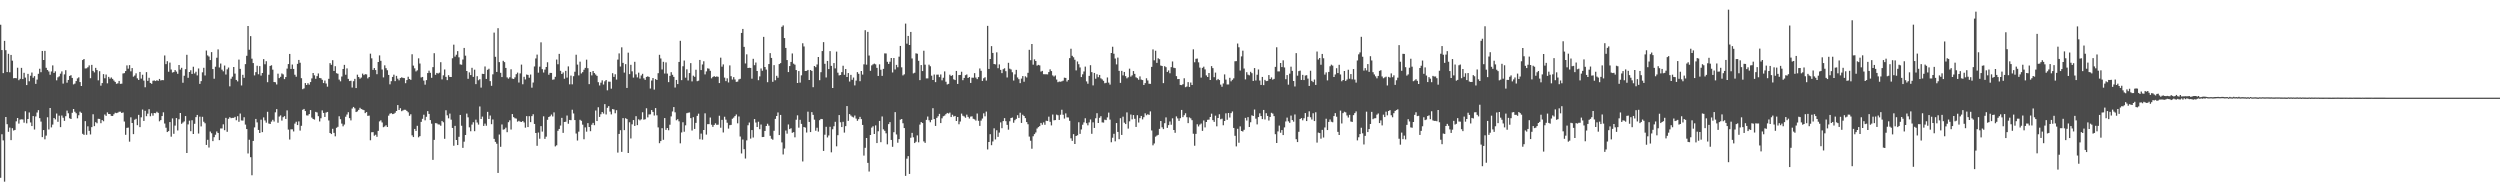 <?xml version="1.0" encoding="UTF-8"?>
<svg xmlns="http://www.w3.org/2000/svg" width="1920" height="150">
  <path d="M0 18.975h1v117.568H0zM1 38.451h1v64.659H1zM2 56.155h1v51.692H2zM3 31.400h1v108.139H3zM4 38.575h1v51.259H4zM5 55.361h1v40.017H5zM6 41.316h1v59.898H6zM7 55.478h1v42.501H7zM8 42.177h1v65.455H8zM9 46.574h1v51.882H9zM10 60.095h1v40.132H10zM11 59.900h1v39.885H11zM12 60.104h1v33.083H12zM13 51.995h1v38.637H13zM14 61.594h1v33.327H14zM15 60.543h1v31.294H15zM16 52.128h1v39.515H16zM17 60.702h1v31.054H17zM18 55.924h1v38.307H18zM19 59.582h1v25.883H19zM20 65.317h1v29.380H20zM21 56.754h1v34.645H21zM22 62.434h1v23.930H22zM23 58.145h1v35.912H23zM24 55.683h1v41.121H24zM25 59.718h1v29.428H25zM26 58.469h1v40.987H26zM27 64.421h1v25.040H27zM28 61.115h1v25.290H28zM29 56.700h1v27.896H29zM30 52.785h1v37.956H30zM31 55.468h1v37.908H31zM32 39.123h1v66.179H32zM33 46.078h1v53.795H33zM34 39.043h1v67.960H34zM35 52.067h1v52.076H35zM36 53.737h1v36.328H36zM37 54.905h1v44.521H37zM38 57.383h1v25.568H38zM39 54.880h1v42.953H39zM40 50.217h1v45.489H40zM41 56.008h1v34.628H41zM42 54.795h1v36.911H42zM43 61.703h1v25.478H43zM44 59.368h1v34.177H44zM45 58.638h1v30.205H45zM46 56.559h1v41.091H46zM47 54.810h1v33.896H47zM48 64.223h1v26.208H48zM49 57.132h1v35.694H49zM50 53.915h1v35.301H50zM51 63.468h1v21.482H51zM52 61.407h1v25.576H52zM53 58.330h1v32.521H53zM54 57.738h1v33.673H54zM55 59.829h1v26.797H55zM56 64.824h1v18.886H56zM57 64.193h1v21.612H57zM58 62.265h1v24.743H58zM59 60.216h1v30.684H59zM60 59.408h1v29.098H60zM61 63.020h1v22.728H61zM62 66.042h1v20.619H62zM63 46.123h1v56.640H63zM64 45.335h1v58.236H64zM65 52.581h1v40.459H65zM66 52.458h1v51.056H66zM67 51.669h1v45.349H67zM68 50.218h1v50.292H68zM69 60.081h1v43.173H69zM70 49.822h1v47.807H70zM71 54.423h1v33.336H71zM72 55.618h1v41.256H72zM73 52.145h1v41.680H73zM74 53.824h1v40.856H74zM75 61.690h1v29.569H75zM76 54.670h1v36.696H76zM77 65.806h1v28.822H77zM78 63.774h1v28.448H78zM79 56.924h1v36.215H79zM80 60.125h1v27.852H80zM81 57.257h1v31.705H81zM82 64.012h1v22.326H82zM83 59.012h1v28.563H83zM84 60.418h1v27.167H84zM85 59.489h1v29.518H85zM86 60.557h1v28.535H86zM87 61.845h1v25.896H87zM88 62.910h1v23.695H88zM89 64.375h1v22.515H89zM90 64.005h1v22.525H90zM91 62.150h1v23.686H91zM92 64.391h1v21.359H92zM93 64.232h1v22.549H93zM94 56.427h1v29.937H94zM95 56.144h1v37.201H95zM96 54.581h1v48.960H96zM97 50.230h1v47.986H97zM98 52.719h1v45.267H98zM99 50.041h1v58.783H99zM100 54.789h1v35.335H100zM101 52.291h1v42.151H101zM102 58.881h1v44.156H102zM103 57.998h1v33.973H103zM104 56.337h1v34.923H104zM105 60.176h1v36.000H105zM106 61.383h1v26.845H106zM107 55.238h1v42.402H107zM108 60.347h1v29.759H108zM109 57.416h1v26.697H109zM110 61.877h1v30.987H110zM111 66.997h1v18.115H111zM112 55.385h1v33.872H112zM113 62.129h1v25.146H113zM114 59.729h1v24.138H114zM115 63.693h1v25.587H115zM116 64.368h1v22.611H116zM117 62.011h1v26.797H117zM118 61.818h1v24.969H118zM119 62.273h1v24.737H119zM120 61.606h1v24.202H120zM121 62.097h1v24.604H121zM122 60.620h1v32.544H122zM123 61.800h1v30.398H123zM124 61.470h1v27.675H124zM125 61.600h1v24.691H125zM126 42.576h1v52.298H126zM127 49.247h1v48.861H127zM128 47.001h1v54.422H128zM129 55.072h1v45.615H129zM130 48.074h1v45.672H130zM131 53.396h1v51.551H131zM132 55.706h1v35.201H132zM133 55.367h1v47.378H133zM134 53.817h1v42.634H134zM135 54.969h1v35.705H135zM136 56.655h1v43.536H136zM137 49.921h1v41.659H137zM138 53.456h1v33.305H138zM139 52.089h1v42.979H139zM140 63.537h1v30.561H140zM141 58.166h1v35.045H141zM142 53.127h1v36.011H142zM143 42.102h1v75.427H143zM144 59.762h1v35.773H144zM145 55.303h1v37.387H145zM146 53.968h1v46.788H146zM147 56.798h1v35.570H147zM148 51.234h1v51.653H148zM149 56.426h1v38.637H149zM150 55.114h1v34.825H150zM151 57.929h1v30.362H151zM152 52.595h1v49.932H152zM153 64.423h1v25.153H153zM154 62.285h1v34.783H154zM155 55.547h1v34.140H155zM156 52.089h1v41.417H156zM157 57.974h1v36.692H157zM158 38.808h1v72.482H158zM159 42.568h1v64.779H159zM160 43.422h1v69.858H160zM161 46.110h1v54.919H161zM162 40.022h1v62.335H162zM163 53.046h1v55.338H163zM164 60.443h1v44.933H164zM165 51.249h1v52.252H165zM166 44.346h1v56.616H166zM167 37.955h1v64.195H167zM168 51.827h1v55.782H168zM169 48.808h1v49.832H169zM170 53.486h1v45.189H170zM171 54.766h1v40.701H171zM172 50.334h1v49.637H172zM173 57.237h1v33.261H173zM174 53.235h1v48.002H174zM175 51.892h1v39.355H175zM176 66.281h1v23.708H176zM177 60.472h1v30.305H177zM178 58.861h1v31.640H178zM179 51.460h1v39.074H179zM180 56.537h1v33.223H180zM181 61.408h1v30.978H181zM182 62.514h1v26.748H182zM183 45.759h1v47.790H183zM184 52.894h1v34.325H184zM185 65.659h1v26.842H185zM186 57.427h1v35.220H186zM187 59.735h1v30.324H187zM188 49.234h1v46.470H188zM189 42.855h1v56.274H189zM190 19.984h1v97.902H190zM191 38.180h1v69.157H191zM192 27.770h1v92.938H192zM193 45.064h1v89.538H193zM194 48.421h1v59.796H194zM195 57.923h1v39.905H195zM196 55.415h1v35.916H196zM197 50.492h1v43.521H197zM198 57.021h1v42.768H198zM199 50.778h1v51.346H199zM200 58.081h1v33.847H200zM201 56.064h1v45.400H201zM202 45.420h1v44.762H202zM203 49.353h1v43.187H203zM204 46.988h1v47.236H204zM205 63.109h1v22.759H205zM206 57.410h1v37.438H206zM207 50.649h1v44.593H207zM208 50.126h1v43.286H208zM209 53.514h1v38.468H209zM210 62.963h1v30.349H210zM211 63.205h1v23.077H211zM212 64.850h1v18.971H212zM213 56.560h1v37.676H213zM214 60.000h1v29.514H214zM215 58.996h1v29.656H215zM216 56.397h1v36.219H216zM217 57.163h1v32.847H217zM218 60.770h1v28.425H218zM219 59.210h1v32.147H219zM220 52.680h1v32.111H220zM221 49.192h1v50.339H221zM222 41.437h1v65.733H222zM223 52.922h1v46.390H223zM224 49.584h1v49.731H224zM225 52.938h1v48.013H225zM226 57.372h1v37.552H226zM227 58.945h1v34.561H227zM228 49.065h1v46.994H228zM229 46.035h1v47.182H229zM230 48.158h1v52.165H230zM231 60.042h1v36.552H231zM232 68.500h1v15.846H232zM233 67.903h1v15.735H233zM234 63.785h1v21.513H234zM235 65.274h1v23.371H235zM236 63.922h1v24.820H236zM237 65.018h1v22.608H237zM238 63.025h1v21.523H238zM239 60.219h1v30.095H239zM240 56.063h1v35.348H240zM241 57.858h1v33.976H241zM242 60.527h1v25.390H242zM243 58.475h1v27.882H243zM244 56.396h1v32.843H244zM245 59.874h1v33.407H245zM246 60.119h1v30.689H246zM247 61.274h1v23.492H247zM248 63.799h1v22.936H248zM249 61.847h1v27.951H249zM250 64.147h1v22.281H250zM251 66.558h1v19.395H251zM252 60.510h1v32.015H252zM253 48.511h1v53.616H253zM254 49.766h1v53.188H254zM255 46.223h1v52.678H255zM256 54.466h1v47.556H256zM257 50.865h1v53.829H257zM258 56.197h1v41.943H258zM259 56.606h1v40.773H259zM260 61.138h1v28.157H260zM261 62.480h1v29.065H261zM262 58.774h1v36.147H262zM263 52.989h1v44.011H263zM264 49.794h1v45.824H264zM265 57.379h1v32.294H265zM266 52.519h1v35.451H266zM267 60.595h1v25.567H267zM268 62.251h1v28.500H268zM269 62.000h1v30.469H269zM270 67.200h1v16.130H270zM271 62.378h1v19.724H271zM272 60.564h1v22.625H272zM273 67.656h1v18.425H273zM274 57.364h1v28.170H274zM275 59.152h1v25.223H275zM276 60.428h1v22.369H276zM277 59.549h1v24.220H277zM278 56.543h1v27.629H278zM279 57.709h1v26.884H279zM280 56.927h1v29.955H280zM281 57.114h1v28.949H281zM282 60.195h1v28.790H282zM283 59.113h1v29.648H283zM284 41.200h1v66.549H284zM285 44.796h1v56.806H285zM286 53.664h1v47.805H286zM287 52.291h1v51.922H287zM288 53.821h1v49.642H288zM289 57.010h1v48.068H289zM290 47.635h1v52.861H290zM291 42.563h1v50.652H291zM292 46.696h1v45.744H292zM293 53.416h1v40.632H293zM294 59.434h1v38.268H294zM295 50.151h1v46.956H295zM296 52.402h1v43.824H296zM297 53.978h1v43.570H297zM298 57.573h1v31.253H298zM299 64.743h1v22.556H299zM300 62.384h1v24.505H300zM301 59.069h1v28.595H301zM302 57.342h1v30.043H302zM303 62.324h1v24.256H303zM304 58.283h1v26.970H304zM305 60.413h1v20.302H305zM306 61.694h1v22.766H306zM307 59.954h1v23.150H307zM308 59.396h1v25.988H308zM309 59.788h1v25.003H309zM310 60.030h1v24.270H310zM311 63.880h1v20.447H311zM312 61.472h1v23.739H312zM313 58.956h1v27.300H313zM314 60.674h1v28.250H314zM315 61.340h1v26.395H315zM316 41.678h1v62.248H316zM317 50.399h1v54.882H317zM318 52.463h1v46.547H318zM319 54.848h1v45.685H319zM320 54.040h1v42.584H320zM321 44.816h1v60.659H321zM322 48.801h1v55.747H322zM323 59.502h1v34.109H323zM324 59.077h1v32.160H324zM325 61.897h1v26.225H325zM326 65.034h1v27.389H326zM327 61.546h1v28.172H327zM328 56.109h1v29.252H328zM329 54.252h1v33.268H329zM330 55.926h1v36.269H330zM331 59.753h1v35.233H331zM332 51.539h1v71.245H332zM333 40.834h1v66.578H333zM334 57.453h1v37.100H334zM335 56.036h1v38.682H335zM336 56.477h1v39.085H336zM337 55.800h1v39.836H337zM338 47.760h1v48.814H338zM339 60.961h1v31.899H339zM340 57.865h1v36.012H340zM341 53.330h1v53.253H341zM342 59.049h1v25.633H342zM343 61.520h1v27.049H343zM344 57.775h1v33.113H344zM345 59.092h1v28.163H345zM346 59.143h1v32.756H346zM347 44.770h1v53.501H347zM348 34.284h1v77.623H348zM349 43.490h1v53.169H349zM350 42.023h1v65.512H350zM351 39.295h1v72.128H351zM352 44.034h1v61.038H352zM353 49.434h1v38.838H353zM354 49.704h1v46.860H354zM355 45.741h1v67.837H355zM356 36.813h1v71.965H356zM357 42.742h1v60.934H357zM358 54.510h1v32.727H358zM359 60.517h1v29.585H359zM360 55.605h1v42.183H360zM361 57.673h1v43.119H361zM362 52.082h1v43.636H362zM363 59.028h1v34.889H363zM364 53.511h1v47.247H364zM365 64.598h1v27.301H365zM366 58.516h1v35.597H366zM367 61.669h1v34.016H367zM368 60.830h1v20.919H368zM369 67.272h1v24.102H369zM370 56.699h1v32.857H370zM371 56.823h1v39.907H371zM372 51.042h1v43.877H372zM373 60.626h1v35.955H373zM374 53.620h1v32.287H374zM375 52.769h1v38.616H375zM376 62.313h1v26.430H376zM377 65.884h1v29.500H377zM378 57.079h1v34.684H378zM379 25.042h1v81.594H379zM380 43.614h1v65.333H380zM381 55.238h1v55.171H381zM382 21.672h1v111.147H382zM383 47.727h1v55.611H383zM384 55.913h1v56.834H384zM385 59.170h1v36.428H385zM386 46.671h1v52.935H386zM387 47.732h1v51.524H387zM388 52.176h1v45.870H388zM389 59.427h1v42.127H389zM390 60.401h1v33.427H390zM391 59.339h1v33.080H391zM392 53.174h1v46.309H392zM393 60.361h1v27.265H393zM394 60.689h1v29.248H394zM395 59.390h1v31.452H395zM396 56.993h1v34.098H396zM397 55.766h1v37.685H397zM398 63.388h1v29.373H398zM399 56.374h1v37.084H399zM400 49.633h1v44.069H400zM401 64.717h1v28.207H401zM402 58.982h1v35.095H402zM403 61.005h1v37.031H403zM404 57.240h1v31.942H404zM405 57.552h1v40.055H405zM406 59.694h1v29.565H406zM407 57.226h1v36.559H407zM408 67.336h1v21.840H408zM409 63.364h1v24.381H409zM410 51.064h1v44.120H410zM411 44.906h1v57.261H411zM412 41.948h1v70.038H412zM413 55.802h1v45.985H413zM414 51.201h1v55.370H414zM415 32.518h1v64.346H415zM416 53.123h1v47.965H416zM417 55.693h1v33.639H417zM418 53.435h1v53.228H418zM419 51.431h1v53.528H419zM420 47.834h1v44.178H420zM421 57.402h1v32.449H421zM422 55.953h1v33.314H422zM423 56.020h1v31.927H423zM424 61.224h1v28.238H424zM425 61.000h1v25.306H425zM426 58.962h1v53.491H426zM427 45.736h1v65.891H427zM428 49.359h1v51.087H428zM429 41.386h1v57.630H429zM430 54.369h1v42.058H430zM431 56.812h1v33.726H431zM432 55.629h1v46.415H432zM433 60.485h1v33.192H433zM434 54.430h1v39.045H434zM435 59.574h1v29.134H435zM436 51.006h1v44.015H436zM437 64.783h1v27.330H437zM438 58.060h1v34.263H438zM439 64.785h1v19.489H439zM440 58.538h1v28.605H440zM441 55.077h1v37.117H441zM442 42.019h1v60.527H442zM443 49.613h1v58.310H443zM444 57.918h1v43.222H444zM445 47.351h1v44.653H445zM446 56.431h1v36.361H446zM447 55.381h1v40.358H447zM448 53.576h1v53.376H448zM449 52.133h1v45.733H449zM450 45.829h1v55.294H450zM451 52.356h1v42.213H451zM452 64.616h1v32.943H452zM453 55.222h1v45.524H453zM454 57.914h1v37.892H454zM455 54.539h1v39.818H455zM456 56.096h1v40.038H456zM457 57.232h1v27.655H457zM458 58.289h1v34.664H458zM459 63.122h1v19.250H459zM460 65.650h1v24.139H460zM461 63.495h1v24.240H461zM462 61.699h1v24.310H462zM463 64.928h1v22.303H463zM464 62.480h1v17.518H464zM465 61.433h1v26.501H465zM466 69.385h1v13.407H466zM467 62.646h1v18.867H467zM468 62.797h1v22.912H468zM469 68.088h1v19.784H469zM470 56.233h1v27.539H470zM471 59.016h1v25.076H471zM472 57.059h1v29.918H472zM473 61.123h1v23.530H473zM474 45.751h1v71.463H474zM475 40.990h1v61.893H475zM476 51.114h1v48.889H476zM477 36.329h1v80.300H477zM478 48.296h1v42.426H478zM479 55.733h1v44.201H479zM480 49.255h1v41.505H480zM481 67.558h1v23.869H481zM482 40.428h1v77.066H482zM483 56.921h1v36.988H483zM484 49.752h1v56.564H484zM485 54.800h1v40.672H485zM486 59.596h1v32.596H486zM487 47.464h1v49.236H487zM488 57.161h1v32.086H488zM489 59.443h1v36.648H489zM490 55.808h1v35.815H490zM491 60.373h1v32.078H491zM492 57.948h1v33.682H492zM493 56.655h1v29.579H493zM494 60.177h1v31.753H494zM495 61.331h1v30.279H495zM496 59.109h1v24.049H496zM497 58.628h1v31.548H497zM498 59.095h1v28.790H498zM499 67.997h1v19.798H499zM500 61.860h1v22.696H500zM501 59.906h1v26.049H501zM502 68.815h1v19.906H502zM503 60.725h1v22.261H503zM504 61.454h1v27.122H504zM505 56.192h1v41.648H505zM506 42.107h1v67.851H506zM507 44.910h1v63.434H507zM508 53.373h1v45.077H508zM509 47.485h1v59.893H509zM510 56.458h1v34.218H510zM511 47.937h1v51.777H511zM512 56.540h1v41.761H512zM513 63.062h1v36.967H513zM514 58.249h1v37.541H514zM515 55.439h1v33.932H515zM516 57.466h1v28.133H516zM517 59.053h1v23.178H517zM518 67.232h1v19.051H518zM519 61.382h1v30.974H519zM520 64.547h1v27.013H520zM521 47.581h1v45.614H521zM522 31.358h1v78.720H522zM523 61.561h1v40.193H523zM524 50.880h1v43.036H524zM525 46.504h1v54.681H525zM526 59.658h1v36.593H526zM527 53.268h1v33.646H527zM528 61.811h1v24.756H528zM529 56.126h1v30.222H529zM530 48.462h1v42.277H530zM531 62.539h1v37.709H531zM532 58.113h1v31.894H532zM533 58.980h1v40.027H533zM534 53.571h1v40.773H534zM535 62.343h1v26.636H535zM536 61.976h1v25.333H536zM537 46.019h1v60.912H537zM538 53.796h1v48.805H538zM539 49.520h1v57.728H539zM540 47.054h1v52.796H540zM541 57.126h1v29.905H541zM542 54.818h1v48.567H542zM543 52.493h1v42.907H543zM544 52.718h1v42.601H544zM545 54.361h1v35.883H545zM546 60.159h1v35.653H546zM547 59.074h1v38.384H547zM548 58.474h1v37.470H548zM549 59.072h1v35.666H549zM550 58.696h1v37.207H550zM551 58.981h1v36.756H551zM552 63.804h1v25.075H552zM553 44.283h1v53.801H553zM554 51.220h1v40.823H554zM555 49.467h1v52.243H555zM556 59.574h1v30.095H556zM557 62.321h1v29.604H557zM558 60.151h1v34.133H558zM559 63.339h1v35.443H559zM560 50.251h1v45.903H560zM561 58.501h1v37.376H561zM562 61.081h1v30.123H562zM563 59.250h1v31.052H563zM564 61.028h1v28.134H564zM565 62.888h1v25.041H565zM566 62.647h1v32.097H566zM567 60.999h1v28.436H567zM568 60.514h1v44.330H568zM569 25.277h1v92.602H569zM570 22.204h1v84.944H570zM571 35.972h1v78.636H571zM572 48.729h1v73.020H572zM573 41.715h1v66.104H573zM574 52.249h1v43.940H574zM575 52.019h1v42.104H575zM576 52.159h1v54.262H576zM577 60.435h1v39.441H577zM578 45.135h1v60.473H578zM579 50.086h1v41.378H579zM580 48.046h1v46.035H580zM581 54.515h1v43.035H581zM582 61.592h1v31.894H582zM583 58.696h1v40.536H583zM584 52.580h1v43.070H584zM585 54.312h1v50.943H585zM586 28.292h1v76.872H586zM587 51.470h1v49.062H587zM588 53.435h1v43.346H588zM589 63.111h1v31.893H589zM590 49.206h1v47.291H590zM591 40.819h1v63.480H591zM592 44.477h1v62.049H592zM593 62.846h1v44.466H593zM594 50.042h1v50.437H594zM595 61.636h1v29.663H595zM596 58.206h1v30.862H596zM597 59.718h1v26.637H597zM598 49.198h1v54.557H598zM599 48.500h1v39.762H599zM600 20.585h1v88.770H600zM601 19.496h1v99.138H601zM602 29.241h1v84.855H602zM603 36.788h1v63.472H603zM604 46.117h1v56.562H604zM605 55.329h1v40.235H605zM606 50.762h1v48.413H606zM607 47.572h1v50.937H607zM608 41.061h1v60.915H608zM609 48.874h1v52.624H609zM610 49.665h1v55.786H610zM611 53.796h1v38.178H611zM612 63.720h1v24.869H612zM613 54.581h1v43.460H613zM614 63.453h1v28.553H614zM615 57.845h1v37.270H615zM616 33.239h1v90.784H616zM617 35.704h1v61.815H617zM618 54.522h1v43.478H618zM619 54.417h1v47.390H619zM620 53.718h1v32.059H620zM621 61.434h1v32.205H621zM622 53.783h1v47.625H622zM623 54.462h1v31.636H623zM624 66.958h1v21.267H624zM625 50.710h1v41.216H625zM626 51.607h1v48.813H626zM627 49.507h1v48.572H627zM628 43.794h1v57.272H628zM629 61.616h1v30.718H629zM630 55.455h1v35.892H630zM631 39.215h1v52.279H631zM632 32.355h1v83.541H632zM633 48.993h1v54.501H633zM634 59.507h1v37.852H634zM635 46.813h1v58.745H635zM636 53.064h1v50.951H636zM637 39.246h1v58.123H637zM638 50.565h1v66.421H638zM639 67.583h1v31.673H639zM640 48.429h1v48.525H640zM641 52.537h1v40.996H641zM642 39.644h1v72.740H642zM643 55.817h1v48.010H643zM644 57.897h1v30.483H644zM645 57.612h1v36.300H645zM646 55.377h1v42.230H646zM647 50.498h1v43.023H647zM648 57.450h1v44.394H648zM649 53.008h1v43.883H649zM650 59.152h1v22.322H650zM651 56.107h1v36.715H651zM652 62.618h1v25.009H652zM653 57.509h1v31.242H653zM654 61.310h1v28.348H654zM655 59.528h1v30.664H655zM656 65.593h1v23.156H656zM657 61.901h1v29.164H657zM658 55.412h1v37.346H658zM659 56.664h1v34.863H659zM660 62.343h1v27.431H660zM661 54.508h1v36.984H661zM662 57.291h1v38.658H662zM663 49.431h1v70.051H663zM664 23.197h1v90.304H664zM665 49.680h1v56.304H665zM666 24.456h1v100.601H666zM667 42.624h1v89.111H667zM668 54.369h1v49.329H668zM669 50.247h1v47.766H669zM670 49.427h1v47.557H670zM671 48.823h1v54.083H671zM672 49.423h1v46.905H672zM673 52.123h1v57.774H673zM674 58.334h1v42.467H674zM675 49.424h1v43.451H675zM676 53.539h1v55.649H676zM677 58.260h1v31.179H677zM678 52.876h1v46.477H678zM679 40.986h1v59.489H679zM680 41.082h1v61.327H680zM681 47.488h1v63.340H681zM682 49.093h1v46.264H682zM683 47.393h1v46.406H683zM684 44.565h1v62.903H684zM685 55.644h1v57.092H685zM686 44.541h1v56.981H686zM687 53.336h1v32.779H687zM688 49.801h1v53.468H688zM689 51.668h1v57.934H689zM690 43.530h1v63.337H690zM691 35.252h1v56.662H691zM692 51.693h1v39.721H692zM693 57.914h1v36.740H693zM694 57.106h1v41.269H694zM695 18.118h1v116.959H695zM696 33.534h1v88.298H696zM697 27.621h1v92.309H697zM698 34.546h1v99.058H698zM699 24.539h1v81.238H699zM700 44.916h1v57.101H700zM701 56.365h1v49.116H701zM702 55.864h1v54.027H702zM703 40.981h1v67.894H703zM704 41.279h1v62.717H704zM705 46.689h1v62.621H705zM706 61.537h1v34.163H706zM707 49.960h1v43.788H707zM708 54.576h1v39.956H708zM709 38.949h1v69.656H709zM710 49.676h1v60.042H710zM711 60.212h1v31.854H711zM712 60.194h1v29.283H712zM713 49.661h1v42.680H713zM714 50.909h1v43.013H714zM715 58.104h1v33.957H715zM716 61.458h1v21.664H716zM717 57.239h1v34.196H717zM718 63.096h1v33.646H718zM719 57.366h1v33.133H719zM720 57.298h1v31.991H720zM721 59.234h1v28.193H721zM722 57.177h1v37.315H722zM723 61.712h1v29.188H723zM724 59.691h1v29.607H724zM725 54.858h1v33.909H725zM726 62.756h1v24.895H726zM727 64.876h1v21.878H727zM728 64.395h1v22.790H728zM729 57.346h1v29.146H729zM730 58.390h1v31.517H730zM731 57.679h1v30.461H731zM732 60.942h1v28.530H732zM733 61.500h1v27.525H733zM734 54.496h1v38.457H734zM735 64.451h1v25.401H735zM736 57.657h1v37.777H736zM737 57.562h1v35.783H737zM738 55.088h1v32.175H738zM739 61.613h1v27.284H739zM740 59.866h1v29.604H740zM741 57.775h1v32.653H741zM742 57.214h1v30.837H742zM743 59.890h1v29.852H743zM744 59.152h1v31.878H744zM745 63.672h1v25.894H745zM746 59.630h1v29.721H746zM747 59.687h1v31.573H747zM748 56.160h1v35.548H748zM749 59.561h1v33.037H749zM750 60.796h1v26.375H750zM751 59.163h1v33.592H751zM752 52.602h1v44.063H752zM753 54.351h1v38.291H753zM754 62.176h1v28.861H754zM755 60.108h1v26.923H755zM756 59.352h1v30.011H756zM757 61.887h1v23.811H757zM758 19.851h1v94.949H758zM759 52.922h1v56.114H759zM760 45.319h1v57.733H760zM761 35.426h1v76.077H761zM762 40.675h1v67.982H762zM763 49.140h1v49.412H763zM764 49.461h1v57.633H764zM765 40.185h1v59.856H765zM766 52.358h1v52.771H766zM767 49.464h1v52.395H767zM768 53.678h1v40.312H768zM769 56.164h1v42.307H769zM770 53.138h1v39.837H770zM771 52.438h1v38.308H771zM772 54.686h1v38.400H772zM773 59.473h1v36.430H773zM774 48.214h1v51.381H774zM775 52.745h1v40.364H775zM776 53.359h1v37.277H776zM777 55.484h1v34.772H777zM778 61.872h1v32.374H778zM779 57.113h1v35.208H779zM780 53.637h1v37.671H780zM781 59.470h1v29.004H781zM782 60.832h1v29.755H782zM783 63.864h1v22.718H783zM784 60.361h1v34.048H784zM785 58.415h1v29.721H785zM786 62.754h1v26.327H786zM787 58.647h1v32.100H787zM788 59.500h1v34.224H788zM789 55.931h1v39.503H789zM790 38.243h1v66.668H790zM791 46.249h1v61.849H791zM792 33.780h1v80.447H792zM793 49.679h1v54.957H793zM794 45.567h1v57.437H794zM795 46.843h1v54.889H795zM796 50.367h1v48.327H796zM797 49.830h1v47.830H797zM798 50.216h1v46.647H798zM799 54.977h1v39.439H799zM800 54.411h1v41.381H800zM801 57.002h1v37.010H801zM802 57.035h1v38.787H802zM803 57.013h1v35.702H803zM804 57.154h1v35.800H804zM805 55.342h1v34.268H805zM806 53.252h1v40.294H806zM807 54.604h1v41.697H807zM808 57.919h1v30.056H808zM809 58.804h1v33.606H809zM810 57.938h1v34.268H810zM811 61.086h1v26.909H811zM812 63.120h1v25.412H812zM813 62.613h1v29.474H813zM814 62.779h1v25.312H814zM815 62.451h1v21.839H815zM816 61.937h1v26.189H816zM817 59.668h1v31.408H817zM818 59.840h1v27.225H818zM819 62.615h1v27.536H819zM820 61.373h1v28.863H820zM821 44.647h1v48.110H821zM822 37.423h1v68.817H822zM823 42.865h1v65.304H823zM824 43.961h1v59.075H824zM825 45.882h1v64.730H825zM826 54.070h1v50.393H826zM827 47.216h1v56.647H827zM828 49.325h1v44.597H828zM829 51.806h1v51.019H829zM830 59.190h1v40.230H830zM831 57.110h1v38.689H831zM832 54.883h1v39.144H832zM833 51.166h1v39.678H833zM834 62.517h1v32.122H834zM835 64.289h1v31.942H835zM836 58.254h1v35.756H836zM837 50.059h1v41.709H837zM838 55.406h1v47.347H838zM839 65.571h1v28.374H839zM840 56.021h1v42.217H840zM841 60.489h1v30.346H841zM842 57.029h1v29.920H842zM843 59.269h1v35.212H843zM844 57.527h1v32.923H844zM845 60.180h1v29.071H845zM846 60.978h1v33.007H846zM847 62.072h1v32.090H847zM848 63.940h1v27.980H848zM849 63.570h1v28.683H849zM850 59.517h1v30.660H850zM851 63.418h1v23.069H851zM852 64.973h1v26.904H852zM853 40.710h1v68.540H853zM854 35.877h1v69.902H854zM855 41.285h1v61.484H855zM856 44.955h1v63.607H856zM857 49.437h1v45.059H857zM858 44.240h1v57.095H858zM859 54.430h1v52.462H859zM860 63.622h1v27.179H860zM861 54.426h1v49.224H861zM862 57.900h1v31.715H862zM863 55.241h1v38.981H863zM864 58.480h1v36.818H864zM865 60.162h1v26.144H865zM866 59.364h1v39.423H866zM867 52.749h1v40.427H867zM868 58.820h1v29.133H868zM869 57.853h1v33.798H869zM870 54.604h1v33.759H870zM871 56.752h1v34.505H871zM872 59.401h1v38.095H872zM873 60.057h1v28.437H873zM874 61.260h1v32.864H874zM875 58.693h1v32.009H875zM876 61.159h1v27.873H876zM877 61.514h1v30.161H877zM878 65.268h1v24.726H878zM879 63.823h1v23.193H879zM880 60.125h1v28.394H880zM881 61.804h1v25.929H881zM882 64.304h1v23.911H882zM883 64.391h1v21.155H883zM884 51.343h1v48.838H884zM885 37.944h1v73.668H885zM886 46.312h1v63.873H886zM887 38.941h1v66.017H887zM888 48.297h1v55.826H888zM889 44.729h1v58.867H889zM890 45.450h1v53.539H890zM891 50.338h1v42.575H891zM892 50.674h1v47.115H892zM893 63.869h1v35.298H893zM894 50.860h1v43.743H894zM895 51.632h1v38.534H895zM896 55.224h1v42.961H896zM897 54.078h1v42.036H897zM898 56.250h1v37.030H898zM899 51.548h1v44.245H899zM900 47.181h1v43.718H900zM901 52.019h1v47.807H901zM902 52.332h1v49.641H902zM903 58.454h1v30.929H903zM904 60.773h1v30.162H904zM905 60.693h1v32.145H905zM906 65.210h1v25.572H906zM907 65.398h1v19.035H907zM908 64.650h1v25.285H908zM909 60.127h1v28.354H909zM910 66.959h1v20.013H910zM911 66.439h1v23.578H911zM912 63.095h1v31.487H912zM913 66.747h1v23.436H913zM914 63.402h1v27.460H914zM915 65.289h1v27.034H915zM916 37.870h1v64.853H916zM917 47.834h1v64.093H917zM918 45.138h1v57.658H918zM919 44.930h1v50.525H919zM920 47.850h1v49.261H920zM921 51.899h1v43.812H921zM922 59.592h1v35.285H922zM923 52.127h1v48.365H923zM924 51.190h1v41.320H924zM925 53.290h1v44.533H925zM926 57.903h1v35.796H926zM927 59.145h1v32.848H927zM928 56.080h1v35.762H928zM929 61.426h1v28.434H929zM930 50.809h1v36.495H930zM931 52.307h1v39.942H931zM932 59.309h1v34.281H932zM933 55.772h1v33.057H933zM934 61.579h1v35.457H934zM935 60.599h1v30.048H935zM936 61.476h1v26.276H936zM937 64.954h1v26.664H937zM938 66.624h1v24.512H938zM939 64.083h1v32.118H939zM940 57.141h1v35.786H940zM941 61.134h1v25.929H941zM942 64.868h1v27.121H942zM943 64.870h1v21.921H943zM944 59.749h1v30.512H944zM945 62.440h1v24.456H945zM946 61.294h1v24.323H946zM947 60.145h1v38.122H947zM948 47.074h1v57.221H948zM949 46.926h1v65.532H949zM950 33.456h1v65.454H950zM951 36.312h1v73.316H951zM952 54.195h1v42.862H952zM953 43.309h1v57.298H953zM954 38.936h1v62.067H954zM955 52.607h1v47.085H955zM956 60.981h1v29.558H956zM957 55.436h1v37.112H957zM958 57.334h1v32.614H958zM959 57.867h1v39.651H959zM960 55.158h1v38.731H960zM961 56.207h1v32.379H961zM962 62.179h1v26.927H962zM963 52.297h1v31.848H963zM964 61.786h1v29.350H964zM965 57.420h1v38.107H965zM966 53.332h1v36.583H966zM967 61.868h1v25.164H967zM968 65.206h1v23.947H968zM969 59.075h1v32.418H969zM970 65.391h1v19.016H970zM971 61.317h1v30.457H971zM972 62.291h1v24.659H972zM973 62.128h1v26.930H973zM974 57.628h1v34.943H974zM975 60.693h1v29.103H975zM976 59.453h1v27.155H976zM977 61.175h1v26.089H977zM978 60.566h1v28.601H978zM979 51.341h1v51.718H979zM980 36.279h1v73.568H980zM981 54.851h1v46.038H981zM982 54.830h1v41.624H982zM983 48.378h1v53.566H983zM984 51.496h1v48.401H984zM985 46.355h1v57.400H985zM986 51.797h1v46.061H986zM987 60.803h1v32.458H987zM988 57.639h1v32.696H988zM989 65.019h1v28.153H989zM990 56.552h1v37.765H990zM991 51.177h1v37.593H991zM992 54.434h1v37.767H992zM993 62.223h1v31.223H993zM994 66.403h1v21.496H994zM995 40.791h1v66.099H995zM996 58.133h1v50.949H996zM997 54.618h1v46.591H997zM998 54.238h1v37.136H998zM999 61.398h1v29.277H999zM1000 57.481h1v34.915H1000zM1001 61.500h1v29.321H1001zM1002 58.003h1v28.850H1002zM1003 57.760h1v35.197H1003zM1004 60.359h1v29.319H1004zM1005 65.977h1v19.533H1005zM1006 54.322h1v35.735H1006zM1007 62.107h1v29.684H1007zM1008 63.100h1v23.875H1008zM1009 61.085h1v31.888H1009zM1010 65.206h1v21.007H1010zM1011 39.589h1v69.926H1011zM1012 45.748h1v56.115H1012zM1013 44.532h1v57.679H1013zM1014 49.716h1v56.764H1014zM1015 41.416h1v58.330H1015zM1016 44.734h1v60.881H1016zM1017 57.309h1v40.591H1017zM1018 55.599h1v35.569H1018zM1019 61.767h1v38.100H1019zM1020 55.237h1v38.410H1020zM1021 50.893h1v40.859H1021zM1022 49.670h1v43.841H1022zM1023 50.385h1v43.507H1023zM1024 59.114h1v30.041H1024zM1025 57.200h1v29.678H1025zM1026 52.354h1v37.310H1026zM1027 56.109h1v45.141H1027zM1028 49.792h1v53.904H1028zM1029 57.196h1v27.740H1029zM1030 62.410h1v32.437H1030zM1031 61.461h1v25.428H1031zM1032 54.533h1v31.256H1032zM1033 62.132h1v24.157H1033zM1034 61.074h1v27.610H1034zM1035 53.578h1v36.692H1035zM1036 60.457h1v27.779H1036zM1037 56.872h1v36.485H1037zM1038 60.922h1v32.717H1038zM1039 53.044h1v35.356H1039zM1040 61.149h1v25.747H1040zM1041 63.424h1v22.149H1041zM1042 46.437h1v61.369H1042zM1043 41.706h1v63.704H1043zM1044 40.241h1v62.703H1044zM1045 28.250h1v69.869H1045zM1046 43.571h1v58.809H1046zM1047 54.208h1v56.731H1047zM1048 52.325h1v52.044H1048zM1049 54.091h1v31.694H1049zM1050 49.183h1v52.235H1050zM1051 55.197h1v43.938H1051zM1052 43.143h1v52.099H1052zM1053 46.453h1v39.452H1053zM1054 55.427h1v36.107H1054zM1055 57.190h1v33.688H1055zM1056 58.632h1v32.170H1056zM1057 60.148h1v27.926H1057zM1058 58.303h1v28.829H1058zM1059 54.402h1v40.088H1059zM1060 53.896h1v38.557H1060zM1061 58.745h1v37.570H1061zM1062 60.099h1v27.942H1062zM1063 59.467h1v30.427H1063zM1064 58.897h1v26.853H1064zM1065 65.614h1v22.973H1065zM1066 59.020h1v26.213H1066zM1067 59.607h1v24.958H1067zM1068 56.363h1v32.156H1068zM1069 59.265h1v30.787H1069zM1070 57.832h1v29.106H1070zM1071 65.180h1v20.023H1071zM1072 61.656h1v22.867H1072zM1073 59.630h1v24.315H1073zM1074 34.671h1v71.890H1074zM1075 47.405h1v63.713H1075zM1076 54.370h1v47.492H1076zM1077 41.296h1v65.559H1077zM1078 41.410h1v62.745H1078zM1079 51.607h1v55.455H1079zM1080 58.054h1v37.868H1080zM1081 57.129h1v34.416H1081zM1082 52.021h1v41.276H1082zM1083 45.105h1v52.742H1083zM1084 51.192h1v46.904H1084zM1085 62.340h1v31.351H1085zM1086 61.735h1v26.460H1086zM1087 60.826h1v25.387H1087zM1088 62.038h1v27.174H1088zM1089 64.519h1v24.429H1089zM1090 52.244h1v51.363H1090zM1091 50.496h1v50.034H1091zM1092 46.477h1v50.506H1092zM1093 56.703h1v33.370H1093zM1094 51.755h1v40.483H1094zM1095 58.013h1v33.766H1095zM1096 63.038h1v26.075H1096zM1097 59.215h1v29.336H1097zM1098 60.413h1v31.125H1098zM1099 63.143h1v22.302H1099zM1100 58.284h1v34.191H1100zM1101 58.751h1v34.123H1101zM1102 58.743h1v34.078H1102zM1103 60.058h1v33.081H1103zM1104 65.028h1v19.462H1104zM1105 54.328h1v39.590H1105zM1106 41.269h1v66.048H1106zM1107 35.402h1v75.322H1107zM1108 42.057h1v60.494H1108zM1109 48.303h1v54.534H1109zM1110 41.956h1v54.798H1110zM1111 39.248h1v55.867H1111zM1112 47.393h1v49.223H1112zM1113 54.570h1v44.798H1113zM1114 59.906h1v42.200H1114zM1115 45.376h1v54.192H1115zM1116 57.885h1v34.938H1116zM1117 49.572h1v46.061H1117zM1118 61.947h1v33.107H1118zM1119 61.345h1v29.370H1119zM1120 50.126h1v43.191H1120zM1121 49.550h1v43.880H1121zM1122 60.042h1v39.205H1122zM1123 53.009h1v47.715H1123zM1124 58.992h1v30.550H1124zM1125 56.256h1v37.201H1125zM1126 61.504h1v29.875H1126zM1127 56.108h1v30.484H1127zM1128 62.640h1v25.611H1128zM1129 62.979h1v31.827H1129zM1130 62.930h1v27.645H1130zM1131 57.698h1v33.304H1131zM1132 58.564h1v27.703H1132zM1133 65.640h1v20.535H1133zM1134 53.367h1v34.869H1134zM1135 60.934h1v28.449H1135zM1136 62.232h1v18.205H1136zM1137 31.311h1v79.739H1137zM1138 29.762h1v97.898H1138zM1139 49.312h1v62.759H1139zM1140 20.197h1v83.720H1140zM1141 53.507h1v71.453H1141zM1142 59.244h1v33.649H1142zM1143 43.393h1v60.167H1143zM1144 40.092h1v61.827H1144zM1145 51.315h1v37.534H1145zM1146 52.835h1v46.523H1146zM1147 46.632h1v54.619H1147zM1148 49.437h1v47.512H1148zM1149 53.570h1v32.808H1149zM1150 54.621h1v39.926H1150zM1151 61.688h1v24.324H1151zM1152 61.209h1v29.145H1152zM1153 48.984h1v42.996H1153zM1154 60.426h1v34.396H1154zM1155 50.112h1v47.722H1155zM1156 68.023h1v19.222H1156zM1157 61.357h1v38.261H1157zM1158 61.380h1v29.165H1158zM1159 58.981h1v36.793H1159zM1160 57.906h1v32.851H1160zM1161 62.510h1v23.806H1161zM1162 60.960h1v25.120H1162zM1163 59.512h1v28.700H1163zM1164 64.153h1v23.990H1164zM1165 56.533h1v32.387H1165zM1166 60.690h1v25.329H1166zM1167 58.771h1v28.135H1167zM1168 47.063h1v41.009H1168zM1169 36.889h1v75.811H1169zM1170 43.224h1v67.525H1170zM1171 50.531h1v49.609H1171zM1172 52.254h1v48.833H1172zM1173 49.740h1v49.274H1173zM1174 43.469h1v48.851H1174zM1175 49.939h1v56.888H1175zM1176 60.974h1v40.262H1176zM1177 50.500h1v46.320H1177zM1178 51.252h1v47.152H1178zM1179 58.158h1v39.882H1179zM1180 55.480h1v41.341H1180zM1181 54.512h1v39.941H1181zM1182 60.387h1v33.204H1182zM1183 63.213h1v24.902H1183zM1184 57.129h1v34.695H1184zM1185 41.457h1v74.979H1185zM1186 50.380h1v45.823H1186zM1187 48.281h1v46.042H1187zM1188 58.245h1v29.013H1188zM1189 55.059h1v39.349H1189zM1190 57.411h1v37.554H1190zM1191 64.001h1v27.026H1191zM1192 57.097h1v31.528H1192zM1193 44.631h1v44.872H1193zM1194 61.599h1v22.431H1194zM1195 55.542h1v36.446H1195zM1196 59.523h1v32.047H1196zM1197 64.681h1v18.507H1197zM1198 61.798h1v25.235H1198zM1199 63.931h1v17.615H1199zM1200 31.676h1v69.180H1200zM1201 39.613h1v67.004H1201zM1202 46.070h1v58.127H1202zM1203 51.736h1v44.710H1203zM1204 41.212h1v67.574H1204zM1205 53.415h1v54.641H1205zM1206 44.972h1v49.360H1206zM1207 50.855h1v43.761H1207zM1208 50.600h1v47.603H1208zM1209 55.373h1v50.624H1209zM1210 48.027h1v46.520H1210zM1211 53.184h1v41.744H1211zM1212 52.715h1v41.616H1212zM1213 61.769h1v32.497H1213zM1214 56.548h1v33.783H1214zM1215 54.420h1v38.083H1215zM1216 45.595h1v50.784H1216zM1217 51.286h1v57.230H1217zM1218 57.533h1v42.735H1218zM1219 59.157h1v36.021H1219zM1220 53.489h1v38.525H1220zM1221 51.075h1v40.196H1221zM1222 58.037h1v31.969H1222zM1223 57.928h1v27.305H1223zM1224 62.003h1v29.771H1224zM1225 55.094h1v42.443H1225zM1226 58.810h1v35.118H1226zM1227 59.608h1v41.528H1227zM1228 63.131h1v30.304H1228zM1229 59.009h1v36.258H1229zM1230 50.245h1v37.643H1230zM1231 60.213h1v34.711H1231zM1232 33.185h1v83.463H1232zM1233 41.329h1v73.469H1233zM1234 36.750h1v71.947H1234zM1235 35.625h1v64.362H1235zM1236 50.256h1v46.808H1236zM1237 55.750h1v51.331H1237zM1238 56.094h1v42.876H1238zM1239 55.913h1v39.326H1239zM1240 57.293h1v40.475H1240zM1241 50.491h1v50.791H1241zM1242 50.895h1v46.725H1242zM1243 64.364h1v26.521H1243zM1244 61.227h1v25.155H1244zM1245 56.431h1v37.213H1245zM1246 54.591h1v37.832H1246zM1247 61.620h1v31.075H1247zM1248 53.306h1v40.151H1248zM1249 63.565h1v25.429H1249zM1250 54.356h1v34.402H1250zM1251 57.722h1v37.285H1251zM1252 59.684h1v30.347H1252zM1253 61.679h1v36.008H1253zM1254 63.934h1v25.124H1254zM1255 53.739h1v37.247H1255zM1256 66.233h1v18.409H1256zM1257 60.778h1v32.515H1257zM1258 65.183h1v19.149H1258zM1259 54.497h1v40.062H1259zM1260 57.738h1v35.927H1260zM1261 61.952h1v29.863H1261zM1262 63.702h1v29.048H1262zM1263 41.788h1v60.076H1263zM1264 38.599h1v72.570H1264zM1265 51.606h1v53.101H1265zM1266 47.248h1v46.583H1266zM1267 41.612h1v68.613H1267zM1268 40.346h1v62.130H1268zM1269 42.318h1v57.361H1269zM1270 52.133h1v43.389H1270zM1271 58.557h1v34.722H1271zM1272 57.178h1v46.771H1272zM1273 50.859h1v47.673H1273zM1274 52.375h1v34.973H1274zM1275 56.373h1v38.121H1275zM1276 52.942h1v40.765H1276zM1277 56.280h1v36.790H1277zM1278 55.973h1v34.504H1278zM1279 54.289h1v52.021H1279zM1280 43.883h1v60.402H1280zM1281 43.119h1v58.764H1281zM1282 57.690h1v41.696H1282zM1283 62.189h1v33.959H1283zM1284 57.333h1v40.394H1284zM1285 59.101h1v31.910H1285zM1286 59.222h1v33.734H1286zM1287 62.906h1v29.739H1287zM1288 46.909h1v45.136H1288zM1289 60.539h1v35.145H1289zM1290 55.088h1v40.118H1290zM1291 60.914h1v28.402H1291zM1292 62.432h1v31.644H1292zM1293 58.081h1v33.366H1293zM1294 60.240h1v31.801H1294zM1295 48.786h1v57.695H1295zM1296 47.804h1v61.202H1296zM1297 49.695h1v59.537H1297zM1298 37.419h1v67.991H1298zM1299 40.679h1v51.753H1299zM1300 38.725h1v60.114H1300zM1301 59.939h1v34.764H1301zM1302 47.162h1v62.197H1302zM1303 44.599h1v56.528H1303zM1304 44.953h1v63.139H1304zM1305 58.806h1v42.573H1305zM1306 51.997h1v55.265H1306zM1307 49.295h1v37.866H1307zM1308 50.120h1v37.340H1308zM1309 58.746h1v39.651H1309zM1310 57.507h1v33.382H1310zM1311 48.602h1v60.118H1311zM1312 44.376h1v51.544H1312zM1313 48.892h1v63.817H1313zM1314 52.790h1v37.446H1314zM1315 57.543h1v35.119H1315zM1316 54.180h1v31.888H1316zM1317 61.767h1v30.109H1317zM1318 48.753h1v46.030H1318zM1319 55.039h1v44.717H1319zM1320 54.933h1v38.872H1320zM1321 52.086h1v41.026H1321zM1322 60.402h1v27.444H1322zM1323 56.214h1v36.903H1323zM1324 54.501h1v37.845H1324zM1325 46.040h1v48.347H1325zM1326 61.446h1v35.363H1326zM1327 7.437h1v117.140H1327zM1328 34.201h1v65.037H1328zM1329 54.743h1v38.700H1329zM1330 35.444h1v71.953H1330zM1331 37.485h1v72.628H1331zM1332 60.341h1v39.143H1332zM1333 45.354h1v50.005H1333zM1334 45.356h1v49.403H1334zM1335 56.279h1v47.232H1335zM1336 46.351h1v51.547H1336zM1337 51.567h1v38.566H1337zM1338 61.174h1v36.453H1338zM1339 49.011h1v53.096H1339zM1340 49.106h1v45.493H1340zM1341 53.090h1v43.625H1341zM1342 51.708h1v48.930H1342zM1343 54.227h1v45.119H1343zM1344 50.247h1v49.554H1344zM1345 50.098h1v44.561H1345zM1346 47.353h1v47.617H1346zM1347 60.550h1v41.247H1347zM1348 55.405h1v39.294H1348zM1349 51.560h1v43.329H1349zM1350 59.359h1v35.475H1350zM1351 37.320h1v74.391H1351zM1352 47.253h1v69.001H1352zM1353 46.092h1v54.884H1353zM1354 56.512h1v46.618H1354zM1355 54.082h1v44.492H1355zM1356 50.395h1v48.531H1356zM1357 60.039h1v34.718H1357zM1358 54.527h1v37.235H1358zM1359 50.636h1v44.616H1359zM1360 57.689h1v32.389H1360zM1361 63.333h1v25.434H1361zM1362 51.733h1v43.885H1362zM1363 58.163h1v42.302H1363zM1364 51.923h1v37.623H1364zM1365 56.745h1v39.677H1365zM1366 58.958h1v35.671H1366zM1367 50.603h1v45.569H1367zM1368 52.752h1v42.192H1368zM1369 61.250h1v35.703H1369zM1370 60.314h1v33.486H1370zM1371 57.788h1v32.116H1371zM1372 58.084h1v34.234H1372zM1373 57.008h1v34.140H1373zM1374 19.622h1v108.680H1374zM1375 44.249h1v69.283H1375zM1376 47.232h1v50.797H1376zM1377 46.865h1v54.179H1377zM1378 56.691h1v45.267H1378zM1379 42.946h1v53.441H1379zM1380 56.303h1v37.777H1380zM1381 52.264h1v37.384H1381zM1382 52.229h1v37.750H1382zM1383 56.314h1v37.684H1383zM1384 55.553h1v40.235H1384zM1385 51.815h1v43.407H1385zM1386 58.552h1v29.161H1386zM1387 63.118h1v31.491H1387zM1388 56.744h1v30.708H1388zM1389 58.002h1v38.930H1389zM1390 58.557h1v36.478H1390zM1391 60.582h1v27.555H1391zM1392 54.109h1v39.224H1392zM1393 58.650h1v29.080H1393zM1394 59.756h1v29.384H1394zM1395 61.451h1v29.933H1395zM1396 58.137h1v35.356H1396zM1397 54.887h1v40.121H1397zM1398 54.502h1v57.792H1398zM1399 44.031h1v56.140H1399zM1400 48.452h1v67.108H1400zM1401 52.797h1v49.589H1401zM1402 59.780h1v32.024H1402zM1403 60.728h1v37.860H1403zM1404 43.599h1v52.004H1404zM1405 57.779h1v30.490H1405zM1406 54.632h1v39.848H1406zM1407 43.566h1v50.064H1407zM1408 59.882h1v36.502H1408zM1409 51.984h1v37.583H1409zM1410 51.782h1v42.188H1410zM1411 56.301h1v38.289H1411zM1412 46.431h1v51.079H1412zM1413 57.917h1v31.796H1413zM1414 55.747h1v43.948H1414zM1415 52.068h1v40.610H1415zM1416 59.806h1v28.667H1416zM1417 54.710h1v35.474H1417zM1418 62.041h1v27.567H1418zM1419 61.777h1v26.234H1419zM1420 54.366h1v33.687H1420zM1421 62.440h1v27.080H1421zM1422 15.582h1v112.079H1422zM1423 42.528h1v56.457H1423zM1424 42.457h1v60.680H1424zM1425 56.606h1v44.848H1425zM1426 47.108h1v52.737H1426zM1427 47.731h1v49.859H1427zM1428 44.293h1v58.636H1428zM1429 51.716h1v38.365H1429zM1430 42.508h1v55.783H1430zM1431 54.912h1v38.173H1431zM1432 62.185h1v33.129H1432zM1433 61.497h1v33.471H1433zM1434 47.504h1v52.318H1434zM1435 54.463h1v33.179H1435zM1436 60.371h1v35.411H1436zM1437 46.179h1v48.737H1437zM1438 52.235h1v37.351H1438zM1439 49.864h1v44.709H1439zM1440 52.892h1v36.599H1440zM1441 55.988h1v41.517H1441zM1442 58.687h1v30.023H1442zM1443 62.786h1v27.393H1443zM1444 58.710h1v27.427H1444zM1445 52.253h1v39.581H1445zM1446 46.110h1v67.252H1446zM1447 47.724h1v65.915H1447zM1448 45.042h1v56.884H1448zM1449 58.565h1v38.755H1449zM1450 58.181h1v35.008H1450zM1451 49.320h1v47.984H1451zM1452 62.649h1v35.441H1452zM1453 46.211h1v56.982H1453zM1454 57.777h1v29.279H1454zM1455 46.371h1v50.655H1455zM1456 58.166h1v31.829H1456zM1457 52.843h1v44.761H1457zM1458 49.691h1v47.011H1458zM1459 50.181h1v43.383H1459zM1460 59.799h1v30.036H1460zM1461 64.571h1v26.592H1461zM1462 47.049h1v53.892H1462zM1463 61.615h1v34.396H1463zM1464 63.377h1v23.797H1464zM1465 62.371h1v26.979H1465zM1466 55.561h1v36.136H1466zM1467 64.335h1v21.229H1467zM1468 62.051h1v32.833H1468zM1469 18.928h1v109.166H1469zM1470 46.888h1v50.497H1470zM1471 55.703h1v42.450H1471zM1472 41.170h1v62.887H1472zM1473 52.846h1v42.482H1473zM1474 60.705h1v34.699H1474zM1475 49.255h1v58.681H1475zM1476 60.286h1v26.711H1476zM1477 56.701h1v41.362H1477zM1478 49.610h1v46.072H1478zM1479 50.519h1v42.638H1479zM1480 55.671h1v40.891H1480zM1481 51.771h1v36.581H1481zM1482 60.283h1v39.293H1482zM1483 60.285h1v29.388H1483zM1484 57.612h1v36.870H1484zM1485 51.347h1v51.015H1485zM1486 59.807h1v30.188H1486zM1487 63.950h1v30.761H1487zM1488 62.418h1v26.127H1488zM1489 57.910h1v34.536H1489zM1490 58.970h1v41.166H1490zM1491 56.344h1v31.851H1491zM1492 60.743h1v32.354H1492zM1493 31.867h1v72.769H1493zM1494 47.267h1v49.823H1494zM1495 44.768h1v50.266H1495zM1496 45.266h1v46.550H1496zM1497 53.401h1v40.119H1497zM1498 52.313h1v46.912H1498zM1499 59.145h1v37.661H1499zM1500 57.239h1v31.850H1500zM1501 48.136h1v45.025H1501zM1502 53.982h1v38.670H1502zM1503 60.631h1v26.712H1503zM1504 56.822h1v38.846H1504zM1505 54.626h1v34.772H1505zM1506 60.150h1v27.877H1506zM1507 60.490h1v24.078H1507zM1508 55.838h1v39.258H1508zM1509 59.414h1v39.021H1509zM1510 53.906h1v31.789H1510zM1511 58.911h1v31.055H1511zM1512 61.302h1v30.880H1512zM1513 59.299h1v26.544H1513zM1514 61.934h1v28.948H1514zM1515 51.581h1v40.257H1515zM1516 14.268h1v115.605H1516zM1517 8.975h1v106.665H1517zM1518 54.243h1v45.003H1518zM1519 40.141h1v49.838H1519zM1520 60.535h1v39.578H1520zM1521 56.093h1v49.404H1521zM1522 50.459h1v48.254H1522zM1523 50.213h1v49.447H1523zM1524 61.313h1v27.621H1524zM1525 54.025h1v32.154H1525zM1526 57.875h1v36.383H1526zM1527 53.390h1v40.431H1527zM1528 63.487h1v23.874H1528zM1529 57.065h1v35.952H1529zM1530 59.705h1v28.635H1530zM1531 59.147h1v28.934H1531zM1532 53.015h1v41.677H1532zM1533 57.561h1v35.963H1533zM1534 59.200h1v31.284H1534zM1535 62.569h1v26.669H1535zM1536 59.157h1v28.666H1536zM1537 55.012h1v35.152H1537zM1538 62.036h1v34.917H1538zM1539 57.546h1v30.034H1539zM1540 24.759h1v81.290H1540zM1541 37.773h1v63.715H1541zM1542 57.755h1v34.933H1542zM1543 47.082h1v43.301H1543zM1544 49.208h1v46.213H1544zM1545 56.427h1v44.033H1545zM1546 53.880h1v34.152H1546zM1547 57.364h1v39.146H1547zM1548 51.153h1v41.944H1548zM1549 52.850h1v38.294H1549zM1550 59.049h1v32.063H1550zM1551 57.135h1v40.795H1551zM1552 55.403h1v41.138H1552zM1553 49.726h1v38.988H1553zM1554 53.471h1v46.600H1554zM1555 61.747h1v34.971H1555zM1556 56.069h1v38.797H1556zM1557 56.291h1v38.622H1557zM1558 50.330h1v46.036H1558zM1559 61.182h1v27.524H1559zM1560 60.074h1v36.266H1560zM1561 58.378h1v24.906H1561zM1562 58.896h1v31.154H1562zM1563 53.462h1v37.959H1563zM1564 25.999h1v91.752H1564zM1565 48.977h1v54.140H1565zM1566 48.863h1v49.168H1566zM1567 47.695h1v58.241H1567zM1568 46.228h1v54.824H1568zM1569 47.514h1v62.479H1569zM1570 49.412h1v47.056H1570zM1571 55.844h1v36.401H1571zM1572 54.714h1v47.807H1572zM1573 53.359h1v48.732H1573zM1574 49.180h1v46.034H1574zM1575 56.318h1v35.815H1575zM1576 54.573h1v40.473H1576zM1577 50.006h1v38.911H1577zM1578 61.879h1v32.908H1578zM1579 55.987h1v41.253H1579zM1580 35.835h1v94.397H1580zM1581 45.269h1v73.560H1581zM1582 54.604h1v43.844H1582zM1583 53.049h1v45.427H1583zM1584 47.603h1v43.652H1584zM1585 39.484h1v59.077H1585zM1586 44.743h1v62.857H1586zM1587 51.913h1v47.005H1587zM1588 58.324h1v36.488H1588zM1589 40.358h1v65.659H1589zM1590 48.177h1v48.656H1590zM1591 49.889h1v48.769H1591zM1592 48.531h1v52.451H1592zM1593 58.000h1v30.999H1593zM1594 61.473h1v31.016H1594zM1595 20.270h1v99.204H1595zM1596 30.213h1v95.533H1596zM1597 44.984h1v64.393H1597zM1598 44.732h1v56.740H1598zM1599 54.609h1v47.532H1599zM1600 34.994h1v63.752H1600zM1601 41.259h1v73.909H1601zM1602 52.797h1v64.011H1602zM1603 48.103h1v45.922H1603zM1604 55.333h1v43.727H1604zM1605 55.580h1v39.400H1605zM1606 56.383h1v39.371H1606zM1607 44.670h1v57.947H1607zM1608 50.971h1v51.139H1608zM1609 52.465h1v44.171H1609zM1610 41.846h1v59.012H1610zM1611 54.296h1v42.379H1611zM1612 60.390h1v27.861H1612zM1613 54.029h1v51.680H1613zM1614 61.121h1v25.314H1614zM1615 67.353h1v18.946H1615zM1616 64.194h1v18.461H1616zM1617 62.440h1v28.363H1617zM1618 63.128h1v22.182H1618zM1619 61.378h1v30.139H1619zM1620 61.452h1v24.487H1620zM1621 61.271h1v27.440H1621zM1622 66.721h1v17.448H1622zM1623 64.861h1v20.845H1623zM1624 61.065h1v25.402H1624zM1625 65.291h1v23.595H1625zM1626 64.241h1v19.484H1626zM1627 66.047h1v21.388H1627zM1628 67.557h1v15.020H1628zM1629 65.842h1v15.741H1629zM1630 69.353h1v12.295H1630zM1631 71.036h1v9.829H1631zM1632 71.643h1v6.772H1632zM1633 68.646h1v10.929H1633zM1634 70.026h1v11.169H1634zM1635 68.134h1v11.912H1635zM1636 70.899h1v9.504H1636zM1637 71.504h1v9.111H1637zM1638 71.468h1v7.656H1638zM1639 68.103h1v10.055H1639zM1640 67.892h1v14.312H1640zM1641 68.047h1v14.422H1641zM1642 71.366h1v10.324H1642zM1643 72.146h1v6.579H1643zM1644 70.282h1v8.340H1644zM1645 71.767h1v7.532H1645zM1646 72.007h1v6.154H1646zM1647 69.926h1v8.715H1647zM1648 70.390h1v8.684H1648zM1649 69.898h1v9.049H1649zM1650 71.228h1v6.882H1650zM1651 72.860h1v6.878H1651zM1652 71.507h1v6.994H1652zM1653 71.755h1v5.132H1653zM1654 72.624h1v4.457H1654zM1655 73.323h1v3.375H1655zM1656 72.139h1v5.328H1656zM1657 71.961h1v5.198H1657zM1658 73.342h1v3.140H1658zM1659 74.273h1v2.171H1659zM1660 73.526h1v2.838H1660zM1661 73.319h1v3.203H1661zM1662 73.710h1v2.938H1662zM1663 73.848h1v2.464H1663zM1664 73.648h1v2.207H1664zM1665 73.824h1v2.281H1665zM1666 73.952h1v2.292H1666zM1667 73.060h1v3.790H1667zM1668 73.603h1v2.770H1668zM1669 74.090h1v1.648H1669zM1670 73.794h1v2.496H1670zM1671 72.903h1v3.581H1671zM1672 73.859h1v2.065H1672zM1673 74.183h1v2.165H1673zM1674 72.962h1v3.434H1674zM1675 74.104h1v1.527H1675zM1676 73.976h1v2.518H1676zM1677 73.974h1v1.515H1677zM1678 73.889h1v2.276H1678zM1679 73.995h1v1.528H1679zM1680 73.885h1v1.926H1680zM1681 73.768h1v2.408H1681zM1682 74.416h1v1.659H1682zM1683 74.119h1v2.189H1683zM1684 73.757h1v2.776H1684zM1685 73.746h1v2.465H1685zM1686 73.748h1v2.686H1686zM1687 74.168h1v1.718H1687zM1688 73.720h1v1.855H1688zM1689 74.685h1v1.242H1689zM1690 74.566h1v1.006H1690zM1691 74.312h1v1.514H1691zM1692 74.215h1v1.304H1692zM1693 74.219h1v1.496H1693zM1694 74.385h1v1.000H1694zM1695 74.569h1v1.000H1695zM1696 74.678h1v1.000H1696zM1697 74.594h1v1.000H1697zM1698 74.582h1v1.000H1698zM1699 74.710h1v1.000H1699zM1700 74.539h1v1.108H1700zM1701 74.472h1v1.088H1701zM1702 74.484h1v1.000H1702zM1703 74.417h1v1.000H1703zM1704 74.535h1v1.000H1704zM1705 74.537h1v1.000H1705zM1706 74.399h1v1.035H1706zM1707 74.439h1v1.013H1707zM1708 74.620h1v1.000H1708zM1709 74.584h1v1.000H1709zM1710 74.482h1v1.000H1710zM1711 74.887h1v1.000H1711zM1712 74.370h1v1.176H1712zM1713 74.700h1v1.000H1713zM1714 74.762h1v1.000H1714zM1715 74.360h1v1.137H1715zM1716 74.697h1v1.000H1716zM1717 74.550h1v1.000H1717zM1718 74.701h1v1.000H1718zM1719 74.322h1v1.255H1719zM1720 74.765h1v1.000H1720zM1721 74.674h1v1.000H1721zM1722 74.602h1v1.000H1722zM1723 74.709h1v1.000H1723zM1724 74.709h1v1.000H1724zM1725 74.865h1v1.000H1725zM1726 74.621h1v1.000H1726zM1727 74.913h1v1.000H1727zM1728 74.492h1v1.000H1728zM1729 74.830h1v1.000H1729zM1730 74.798h1v1.000H1730zM1731 74.737h1v1.000H1731zM1732 74.713h1v1.000H1732zM1733 74.876h1v1.000H1733zM1734 74.907h1v1.000H1734zM1735 74.680h1v1.000H1735zM1736 74.850h1v1.000H1736zM1737 74.696h1v1.000H1737zM1738 74.749h1v1.000H1738zM1739 74.803h1v1.000H1739zM1740 74.736h1v1.000H1740zM1741 74.749h1v1.000H1741zM1742 74.758h1v1.000H1742zM1743 74.825h1v1.000H1743zM1744 74.774h1v1.000H1744zM1745 74.836h1v1.000H1745zM1746 74.878h1v1.000H1746zM1747 74.816h1v1.000H1747zM1748 74.780h1v1.000H1748zM1749 74.818h1v1.000H1749zM1750 74.786h1v1.000H1750zM1751 74.860h1v1.000H1751zM1752 74.857h1v1.000H1752zM1753 74.893h1v1.000H1753zM1754 74.863h1v1.000H1754zM1755 74.906h1v1.000H1755zM1756 74.968h1v1.000H1756zM1757 74.727h1v1.000H1757zM1758 74.928h1v1.000H1758zM1759 74.783h1v1.000H1759zM1760 74.913h1v1.000H1760zM1761 74.835h1v1.000H1761zM1762 74.936h1v1.000H1762zM1763 74.866h1v1.000H1763zM1764 74.819h1v1.000H1764zM1765 74.944h1v1.000H1765zM1766 74.821h1v1.000H1766zM1767 74.979h1v1.000H1767zM1768 74.850h1v1.000H1768zM1769 74.929h1v1.000H1769zM1770 74.922h1v1.000H1770zM1771 74.938h1v1.000H1771zM1772 74.980h1v1.000H1772zM1773 74.840h1v1.000H1773zM1774 74.979h1v1.000H1774zM1775 74.876h1v1.000H1775zM1776 74.949h1v1.000H1776zM1777 74.909h1v1.000H1777zM1778 74.896h1v1.000H1778zM1779 74.946h1v1.000H1779zM1780 74.904h1v1.000H1780zM1781 74.977h1v1.000H1781zM1782 74.944h1v1.000H1782zM1783 74.964h1v1.000H1783zM1784 74.960h1v1.000H1784zM1785 74.942h1v1.000H1785zM1786 74.941h1v1.000H1786zM1787 74.935h1v1.000H1787zM1788 74.958h1v1.000H1788zM1789 74.970h1v1.000H1789zM1790 74.993h1v1.000H1790zM1791 74.963h1v1.000H1791zM1792 74.968h1v1.000H1792zM1793 74.947h1v1.000H1793zM1794 74.937h1v1.000H1794zM1795 74.923h1v1.000H1795zM1796 74.954h1v1.000H1796zM1797 74.957h1v1.000H1797zM1798 74.971h1v1.000H1798zM1799 74.956h1v1.000H1799zM1800 74.949h1v1.000H1800zM1801 74.958h1v1.000H1801zM1802 74.945h1v1.000H1802zM1803 74.989h1v1.000H1803zM1804 74.979h1v1.000H1804zM1805 74.963h1v1.000H1805zM1806 74.986h1v1.000H1806zM1807 74.936h1v1.000H1807zM1808 74.977h1v1.000H1808zM1809 74.960h1v1.000H1809zM1810 74.973h1v1.000H1810zM1811 74.978h1v1.000H1811zM1812 74.958h1v1.000H1812zM1813 74.997h1v1.000H1813zM1814 74.941h1v1.000H1814zM1815 74.986h1v1.000H1815zM1816 74.956h1v1.000H1816zM1817 74.976h1v1.000H1817zM1818 74.968h1v1.000H1818zM1819 74.966h1v1.000H1819zM1820 74.981h1v1.000H1820zM1821 74.953h1v1.000H1821zM1822 74.993h1v1.000H1822zM1823 74.958h1v1.000H1823zM1824 74.976h1v1.000H1824zM1825 74.970h1v1.000H1825zM1826 74.967h1v1.000H1826zM1827 74.967h1v1.000H1827zM1828 74.960h1v1.000H1828zM1829 74.965h1v1.000H1829zM1830 74.976h1v1.000H1830zM1831 74.981h1v1.000H1831zM1832 74.984h1v1.000H1832zM1833 74.992h1v1.000H1833zM1834 74.992h1v1.000H1834zM1835 74.997h1v1.000H1835zM1836 74.997h1v1.000H1836zM1837 74.998h1v1.000H1837zM1838 74.998h1v1.000H1838zM1839 74.998h1v1.000H1839zM1840 74.998h1v1.000H1840zM1841 74.998h1v1.000H1841zM1842 74.998h1v1.000H1842zM1843 74.997h1v1.000H1843zM1844 74.997h1v1.000H1844zM1845 74.998h1v1.000H1845zM1846 74.999h1v1.000H1846zM1847 74.999h1v1.000H1847zM1848 74.999h1v1.000H1848zM1849 74.998h1v1.000H1849zM1850 74.999h1v1.000H1850zM1851 74.999h1v1.000H1851zM1852 74.999h1v1.000H1852zM1853 74.999h1v1.000H1853zM1854 74.999h1v1.000H1854zM1855 74.999h1v1.000H1855zM1856 74.999h1v1.000H1856zM1857 74.999h1v1.000H1857zM1858 74.999h1v1.000H1858zM1859 75.000h1v1.000H1859zM1860 74.999h1v1.000H1860zM1861 74.999h1v1.000H1861zM1862 74.999h1v1.000H1862zM1863 74.999h1v1.000H1863zM1864 75.000h1v1.000H1864zM1865 75.000h1v1.000H1865zM1866 74.999h1v1.000H1866zM1867 75.000h1v1.000H1867zM1868 75.000h1v1.000H1868zM1869 75.000h1v1.000H1869zM1870 75.000h1v1.000H1870zM1871 75.000h1v1.000H1871zM1872 74.999h1v1.000H1872zM1873 75.000h1v1.000H1873zM1874 75.000h1v1.000H1874zM1875 75.000h1v1.000H1875zM1876 75.000h1v1.000H1876zM1877 75.000h1v1.000H1877zM1878 75.000h1v1.000H1878zM1879 75.000h1v1.000H1879zM1880 75.000h1v1.000H1880zM1881 75.000h1v1.000H1881zM1882 75.000h1v1.000H1882zM1883 75.000h1v1.000H1883zM1884 75.000h1v1.000H1884zM1885 75.000h1v1.000H1885zM1886 75.000h1v1.000H1886zM1887 75.000h1v1.000H1887zM1888 75.000h1v1.000H1888zM1889 75.000h1v1.000H1889zM1890 75.000h1v1.000H1890zM1891 75.000h1v1.000H1891zM1892 75.000h1v1.000H1892zM1893 75.000h1v1.000H1893zM1894 75.000h1v1.000H1894zM1895 75.000h1v1.000H1895zM1896 75.000h1v1.000H1896zM1897 75.000h1v1.000H1897zM1898 75.000h1v1.000H1898zM1899 75.000h1v1.000H1899zM1900 75.000h1v1.000H1900zM1901 75.000h1v1.000H1901zM1902 75.000h1v1.000H1902zM1903 75.000h1v1.000H1903zM1904 75.000h1v1.000H1904zM1905 75.000h1v1.000H1905zM1906 75.000h1v1.000H1906zM1907 75.000h1v1.000H1907zM1908 75.000h1v1.000H1908zM1909 75.000h1v1.000H1909zM1910 75.000h1v1.000H1910zM1911 75.000h1v1.000H1911zM1912 75.000h1v1.000H1912zM1913 75.000h1v1.000H1913zM1914 75.000h1v1.000H1914zM1915 75.000h1v1.000H1915zM1916 75.000h1v1.000H1916zM1917 75.000h1v1.000H1917zM1918 75.000h1v1.000H1918zM1919 75.000h1v1.000H1919z" fill="#4a4a4a"></path>
</svg>
